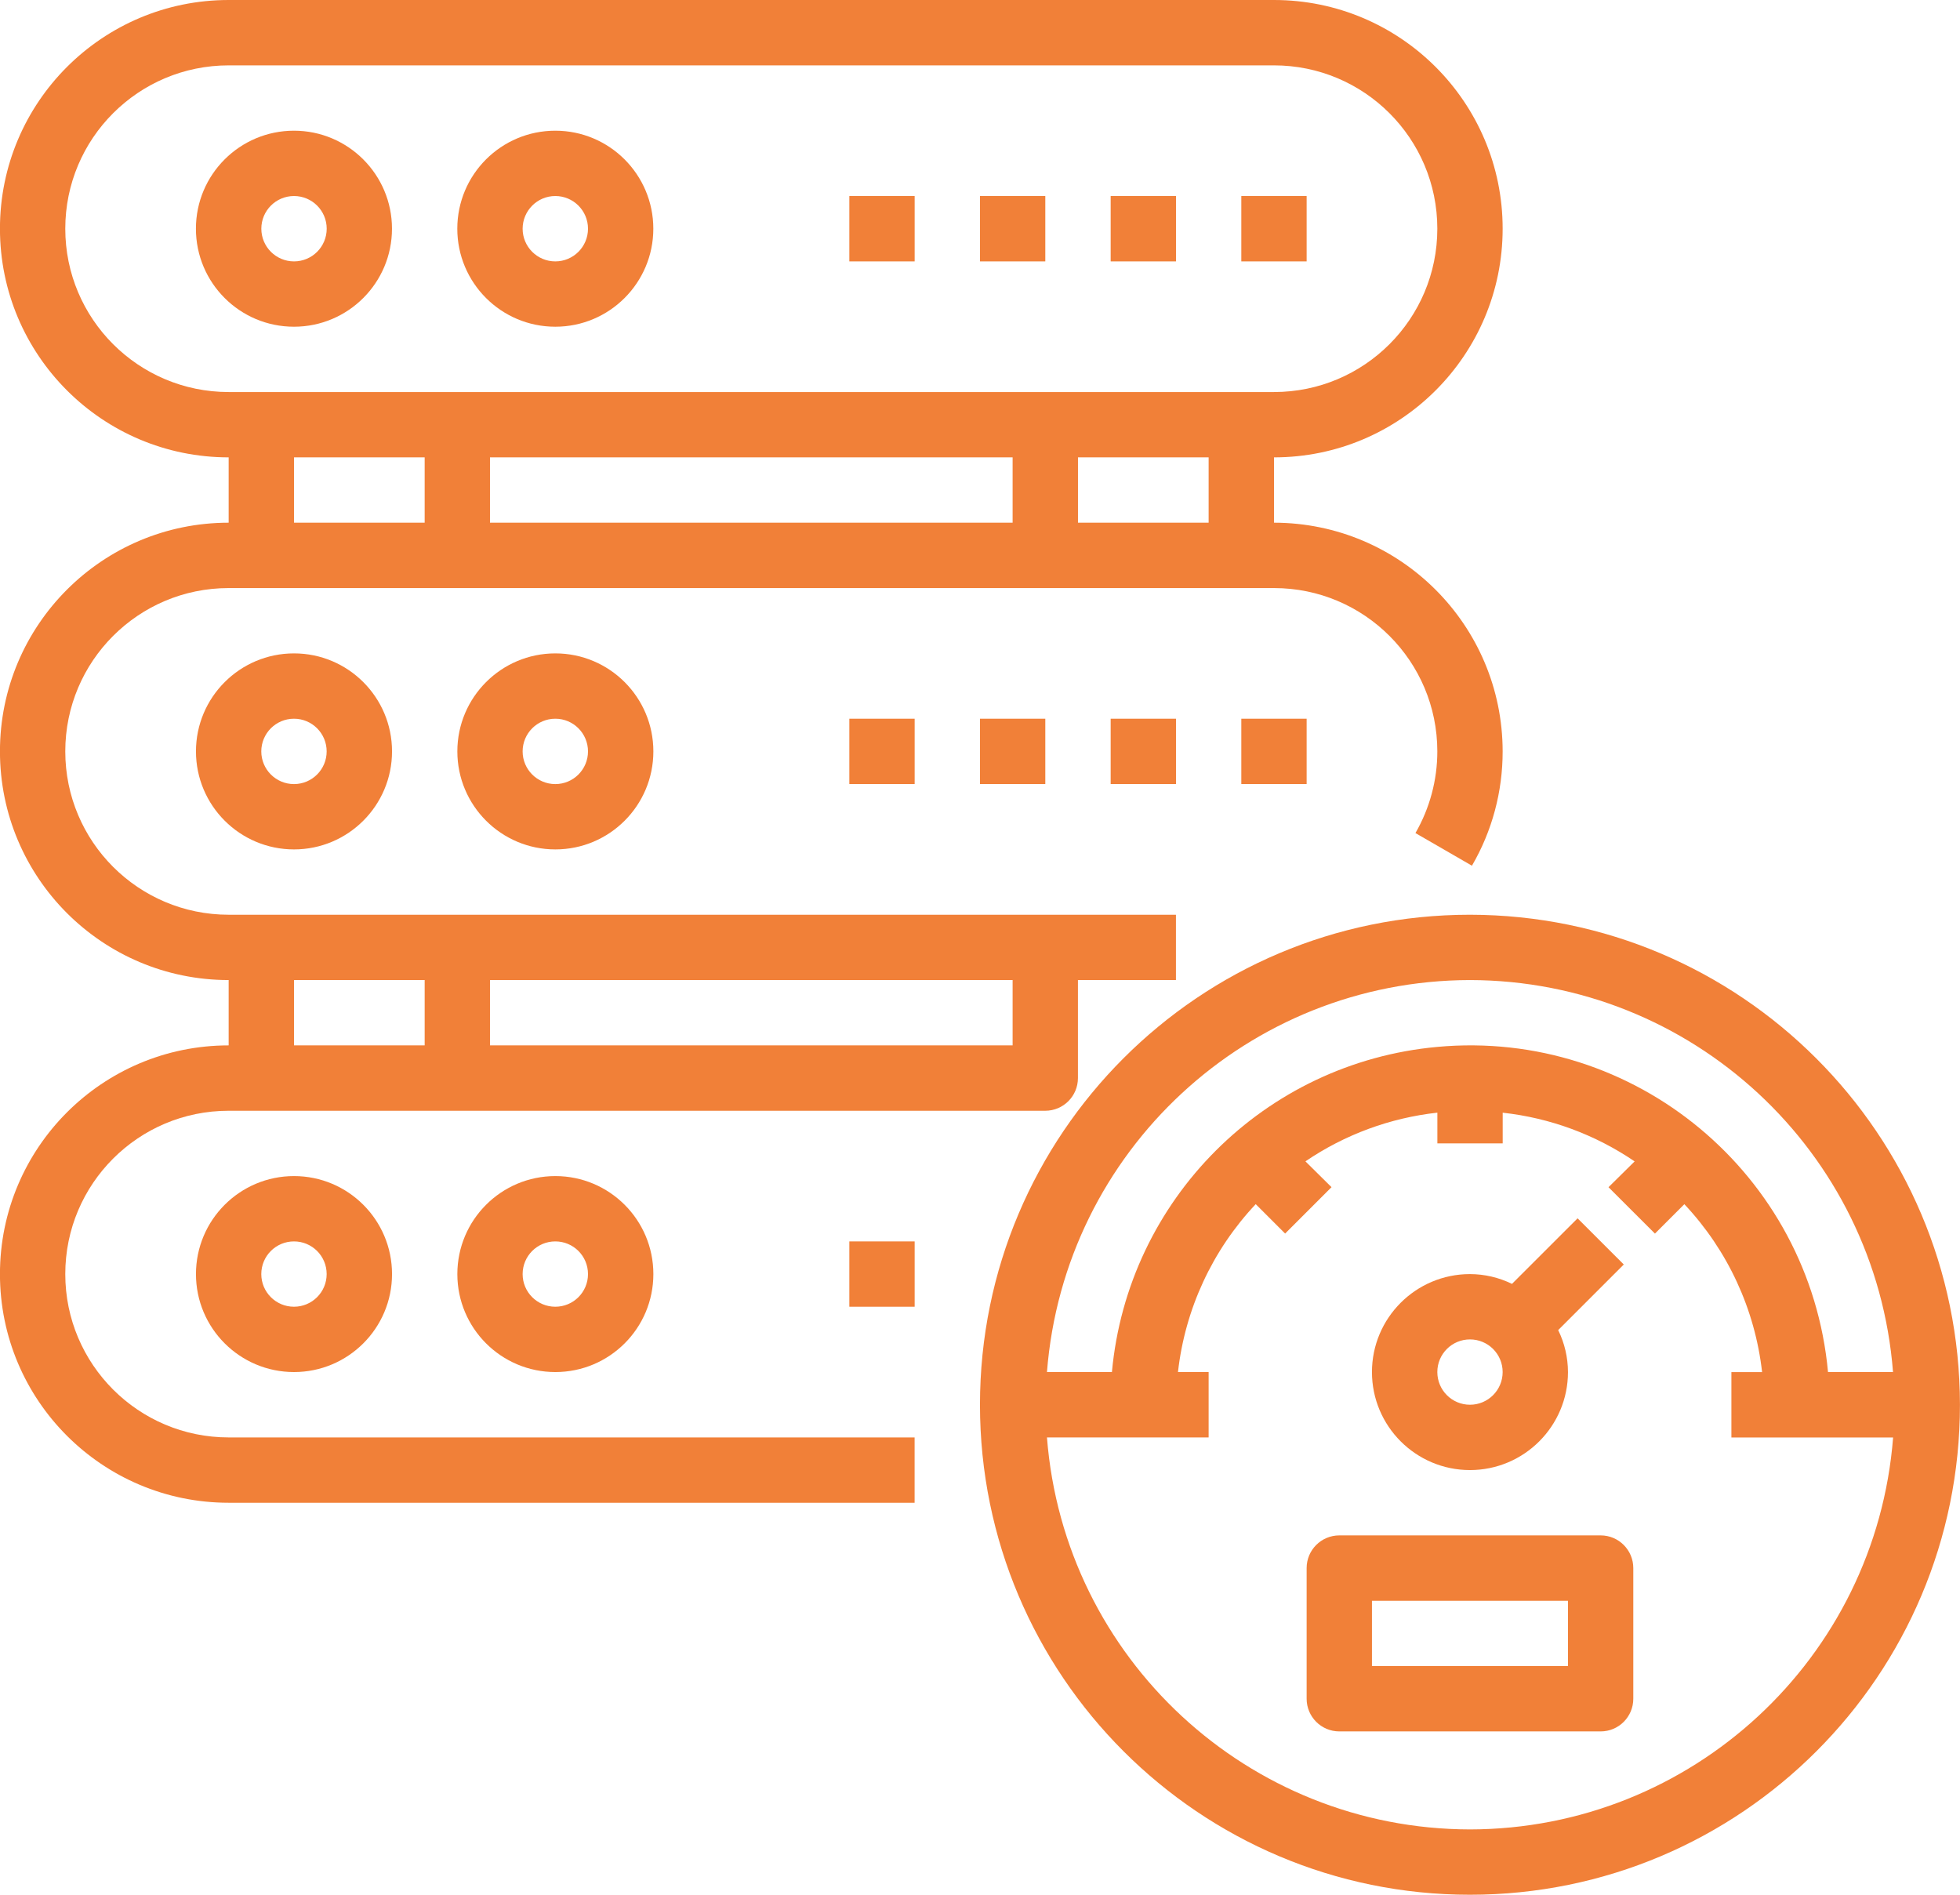 <?xml version="1.0" encoding="utf-8"?>
<!-- Generator: Adobe Illustrator 16.0.0, SVG Export Plug-In . SVG Version: 6.00 Build 0)  -->
<!DOCTYPE svg PUBLIC "-//W3C//DTD SVG 1.1//EN" "http://www.w3.org/Graphics/SVG/1.1/DTD/svg11.dtd">
<svg version="1.1" id="Layer_1" xmlns="http://www.w3.org/2000/svg" xmlns:xlink="http://www.w3.org/1999/xlink" x="0px" y="0px"
	 width="42.457px" height="41.042px" viewBox="10.825 9.648 42.457 41.042" enable-background="new 10.825 9.648 42.457 41.042"
	 xml:space="preserve">
<g id="Speed-Performance-Server-Network-Gauge">
	<path fill="#F18038" d="M15.07,37.246c0,1.172,0.951,2.122,2.124,2.122c1.172,0,2.123-0.95,2.123-2.122
		c0-1.173-0.951-2.123-2.123-2.123C16.021,35.123,15.07,36.073,15.07,37.246z M17.901,37.246c0,0.391-0.317,0.707-0.708,0.707
		s-0.708-0.316-0.708-0.707c0-0.392,0.317-0.708,0.708-0.708S17.901,36.854,17.901,37.246z"/>
	<path fill="#F18038" d="M20.732,37.246c0,1.172,0.95,2.122,2.123,2.122s2.123-0.95,2.123-2.122c0-1.173-0.951-2.123-2.123-2.123
		S20.732,36.073,20.732,37.246z M23.562,37.246c0,0.391-0.317,0.707-0.708,0.707s-0.708-0.316-0.708-0.707
		c0-0.392,0.317-0.708,0.708-0.708S23.562,36.854,23.562,37.246z"/>
	<rect x="29.223" y="36.538" fill="#F18038" width="1.415" height="1.415"/>
	<path fill="#F18038" d="M15.07,25.924c0,1.172,0.951,2.123,2.124,2.123c1.172,0,2.123-0.951,2.123-2.123s-0.951-2.123-2.123-2.123
		C16.021,23.801,15.07,24.752,15.07,25.924z M17.901,25.924c0,0.391-0.317,0.708-0.708,0.708s-0.708-0.317-0.708-0.708
		s0.317-0.708,0.708-0.708S17.901,25.533,17.901,25.924z"/>
	<path fill="#F18038" d="M20.732,25.924c0,1.172,0.95,2.123,2.123,2.123s2.123-0.951,2.123-2.123s-0.951-2.123-2.123-2.123
		S20.732,24.752,20.732,25.924z M23.562,25.924c0,0.391-0.317,0.708-0.708,0.708s-0.708-0.317-0.708-0.708s0.317-0.708,0.708-0.708
		S23.562,25.533,23.562,25.924z"/>
	<rect x="29.223" y="25.216" fill="#F18038" width="1.415" height="1.415"/>
	<rect x="32.053" y="25.216" fill="#F18038" width="1.415" height="1.415"/>
	<rect x="34.884" y="25.216" fill="#F18038" width="1.415" height="1.415"/>
	<rect x="37.714" y="25.216" fill="#F18038" width="1.415" height="1.415"/>
	<path fill="#F18038" d="M19.316,14.602c0-1.172-0.951-2.123-2.123-2.123c-1.173,0-2.124,0.95-2.124,2.123s0.951,2.123,2.124,2.123
		C18.366,16.725,19.316,15.774,19.316,14.602z M16.486,14.602c0-0.391,0.317-0.708,0.708-0.708s0.708,0.317,0.708,0.708
		c0,0.391-0.317,0.708-0.708,0.708S16.486,14.993,16.486,14.602z"/>
	<path fill="#F18038" d="M22.854,16.725c1.172,0,2.123-0.951,2.123-2.123s-0.951-2.123-2.123-2.123s-2.123,0.95-2.123,2.123
		S21.682,16.725,22.854,16.725z M22.854,13.894c0.391,0,0.708,0.317,0.708,0.708c0,0.391-0.317,0.708-0.708,0.708
		s-0.708-0.317-0.708-0.708C22.147,14.211,22.464,13.894,22.854,13.894z"/>
	<rect x="29.223" y="13.894" fill="#F18038" width="1.415" height="1.416"/>
	<rect x="32.053" y="13.894" fill="#F18038" width="1.415" height="1.416"/>
	<rect x="34.884" y="13.894" fill="#F18038" width="1.415" height="1.416"/>
	<rect x="37.714" y="13.894" fill="#F18038" width="1.415" height="1.416"/>
	<path fill="#F18038" d="M38.422,20.97v-1.415c2.735,0,4.953-2.218,4.953-4.954c0-2.735-2.218-4.953-4.953-4.953H15.778
		c-2.736,0-4.954,2.218-4.954,4.953c0,2.736,2.218,4.954,4.954,4.954v1.415c-2.736,0-4.954,2.217-4.954,4.954
		c0,2.736,2.218,4.953,4.954,4.953v1.415c-2.736,0-4.954,2.218-4.954,4.954c0,2.735,2.218,4.953,4.954,4.953h14.859v-1.415H15.778
		c-1.954,0-3.539-1.585-3.539-3.538c0-1.954,1.584-3.538,3.539-3.538h17.689c0.391,0,0.708-0.317,0.708-0.708v-2.123h2.123v-1.415
		H15.778c-1.954,0-3.539-1.584-3.539-3.538s1.584-3.538,3.539-3.538h22.644c1.954,0,3.538,1.584,3.538,3.538
		c0,0.621-0.164,1.231-0.474,1.769L42.71,28.4c0.438-0.752,0.666-1.607,0.665-2.477C43.372,23.189,41.156,20.973,38.422,20.97z
		 M21.439,30.877h11.321v1.415H21.439V30.877z M17.194,30.877h2.83v1.415h-2.83V30.877z M20.024,20.97h-2.83v-1.415h2.83V20.97z
		 M32.761,20.97H21.439v-1.415h11.321V20.97z M37.006,20.97h-2.83v-1.415h2.83V20.97z M15.778,18.14
		c-1.954,0-3.539-1.584-3.539-3.538c0-1.954,1.584-3.538,3.539-3.538h22.644c1.954,0,3.538,1.584,3.538,3.538
		c0,1.954-1.584,3.538-3.538,3.538H15.778z"/>
	<path fill="#F18038" d="M42.667,29.462c-5.861,0-10.614,4.752-10.614,10.614S36.806,50.69,42.667,50.69
		c5.863,0,10.614-4.752,10.614-10.614C53.274,34.217,48.527,29.469,42.667,29.462z M42.667,30.877
		c4.802,0.008,8.792,3.704,9.164,8.491h-1.408c-0.394-4.283-4.184-7.438-8.466-7.043c-3.74,0.342-6.702,3.304-7.046,7.043h-1.407
		C33.877,34.581,37.866,30.885,42.667,30.877z M42.667,49.275c-4.801-0.008-8.79-3.704-9.163-8.491h3.502v-1.416h-0.664
		c0.153-1.362,0.744-2.639,1.684-3.637l0.637,0.637l1.005-1.005l-0.565-0.559c0.852-0.58,1.834-0.942,2.858-1.055v0.665h1.415V33.75
		c1.024,0.112,2.006,0.475,2.858,1.055l-0.566,0.559l1.006,1.005l0.637-0.637c0.939,0.998,1.53,2.274,1.684,3.637h-0.665v1.416
		h3.503C51.459,45.571,47.469,49.268,42.667,49.275z"/>
	<path fill="#F18038" d="M42.667,41.491c1.172,0,2.123-0.951,2.123-2.123c-0.001-0.315-0.073-0.626-0.212-0.909l1.421-1.421
		l-1.001-1l-1.421,1.42c-0.283-0.139-0.595-0.211-0.91-0.212c-1.172,0-2.123,0.95-2.123,2.122S41.495,41.491,42.667,41.491z
		 M42.667,38.661c0.391,0,0.708,0.316,0.708,0.707s-0.317,0.708-0.708,0.708s-0.707-0.317-0.707-0.708S42.276,38.661,42.667,38.661z
		"/>
	<path fill="#F18038" d="M45.498,42.906h-5.661c-0.391,0-0.708,0.317-0.708,0.708v2.83c0,0.391,0.317,0.708,0.708,0.708h5.661
		c0.391,0,0.707-0.317,0.707-0.708v-2.83C46.205,43.224,45.889,42.906,45.498,42.906z M44.79,45.737h-4.246v-1.415h4.246V45.737z"/>
</g>
</svg>
